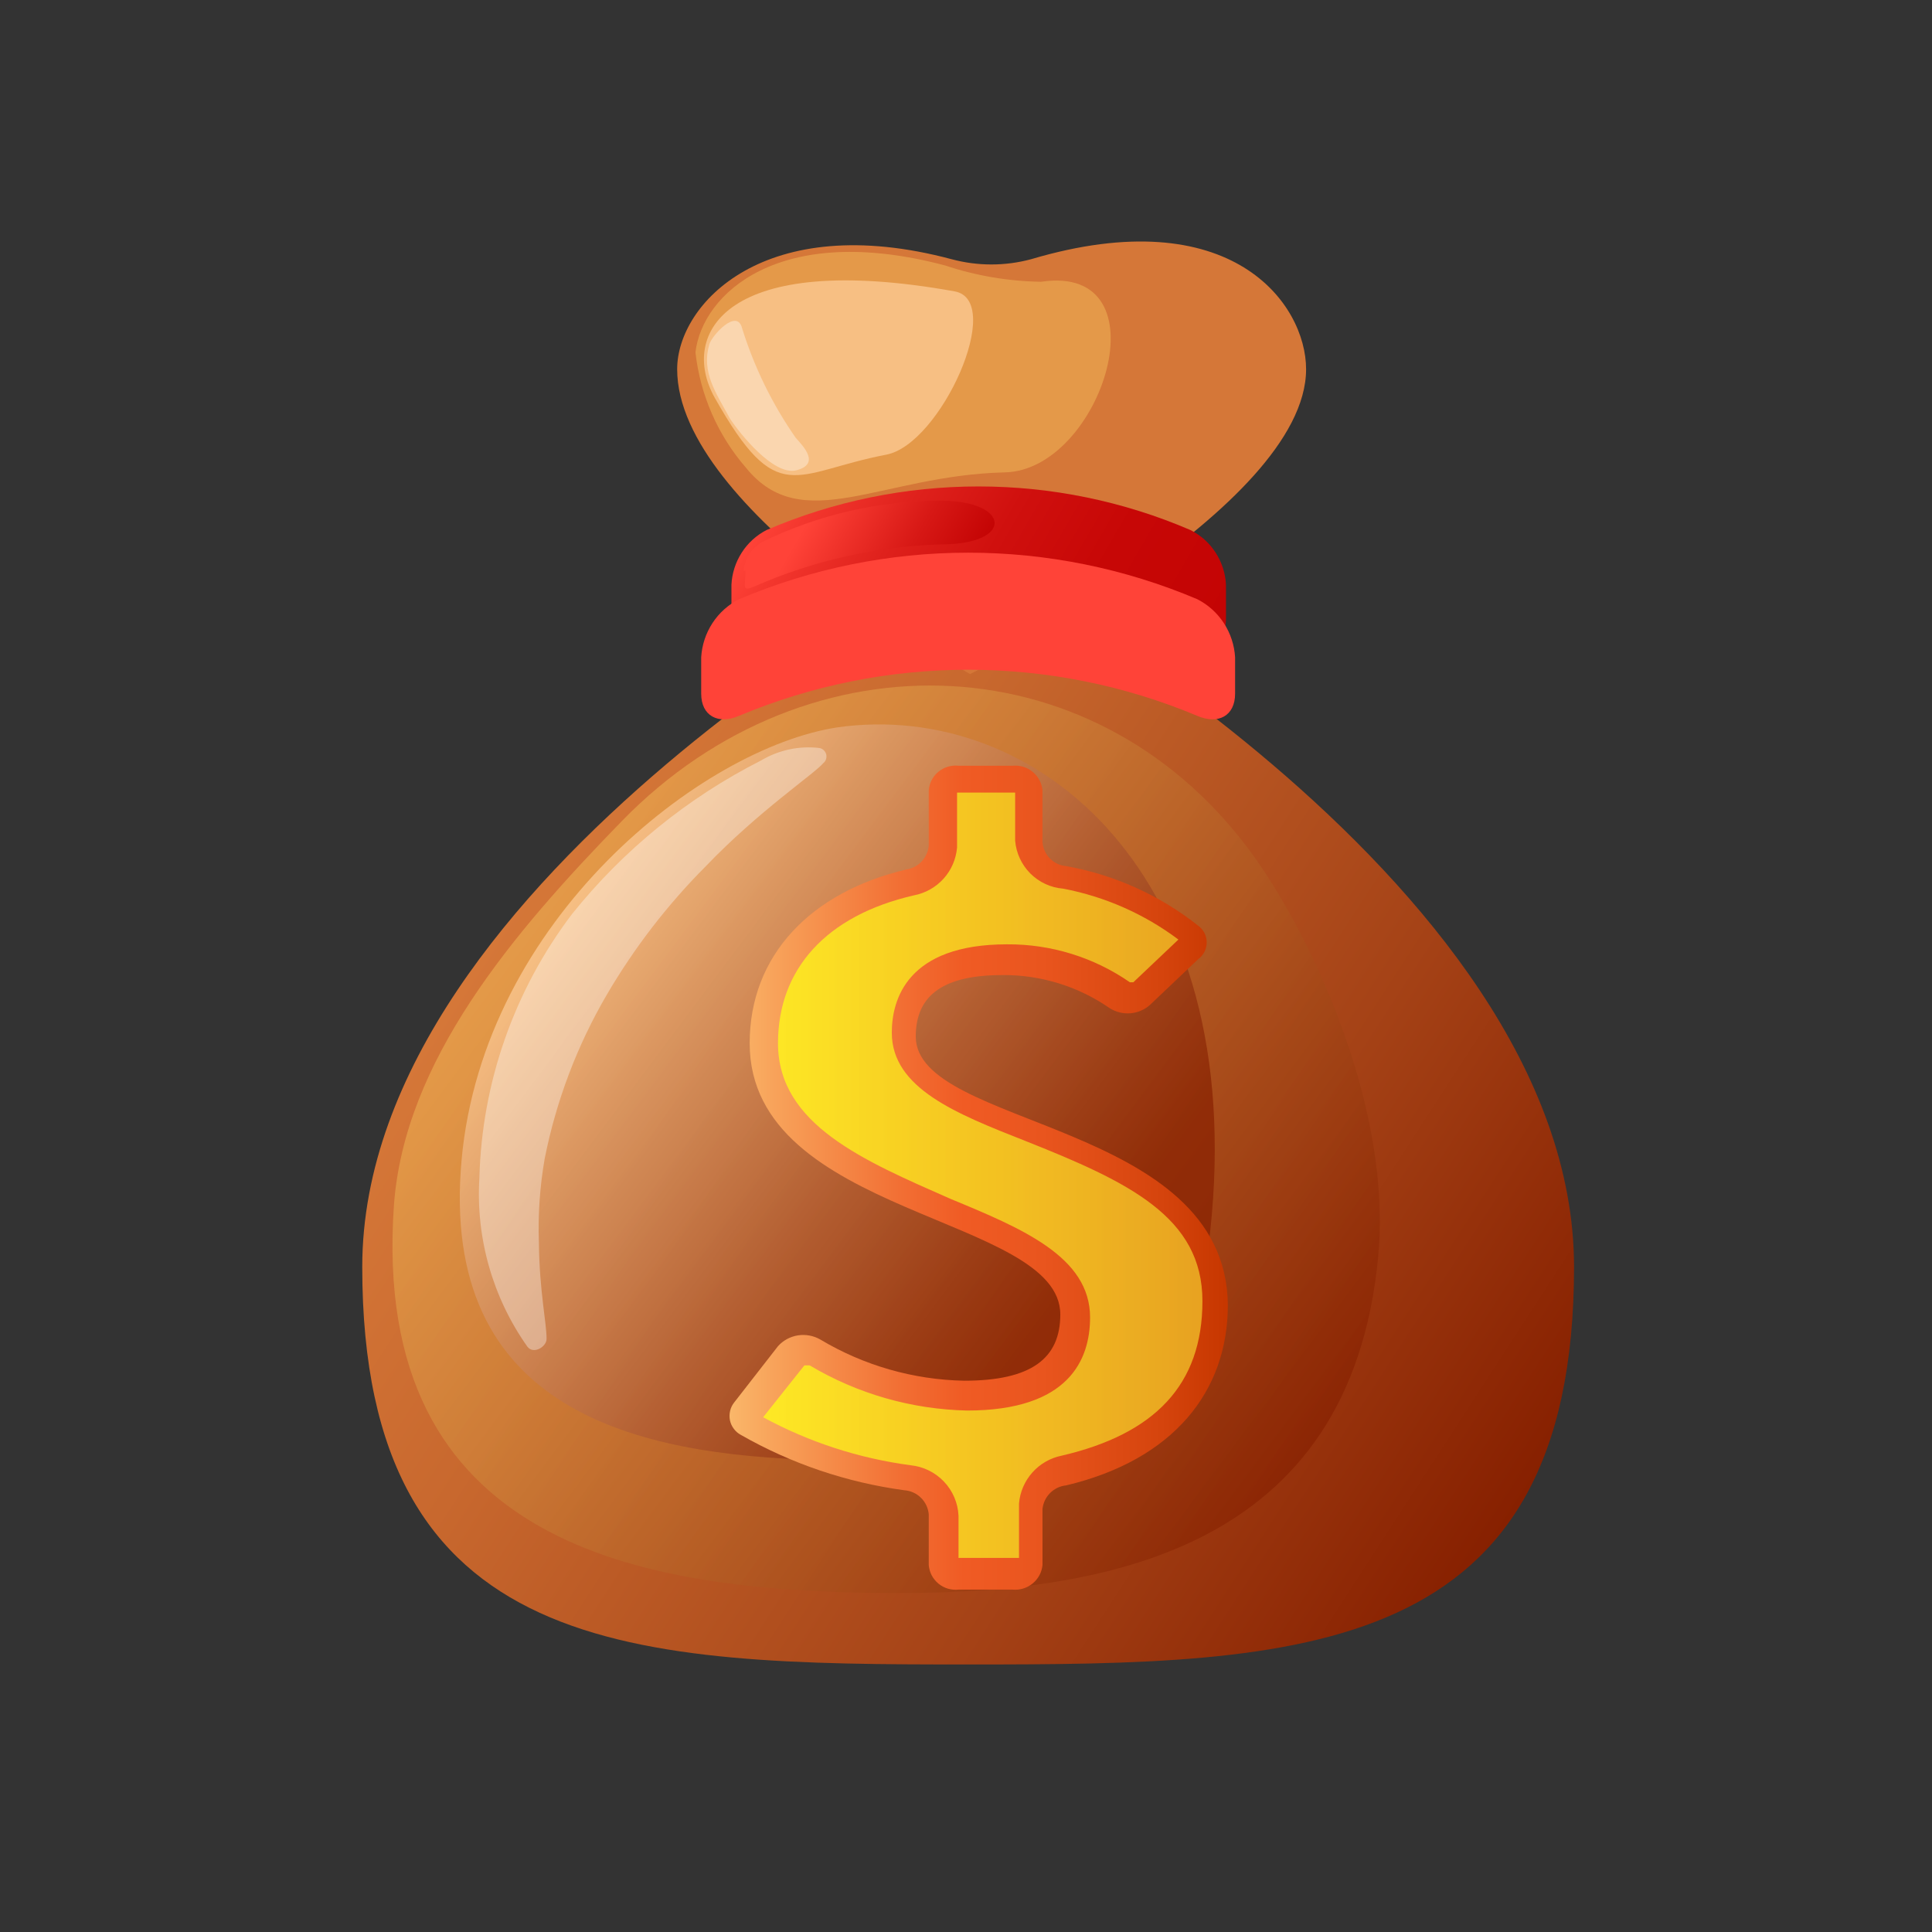 <?xml version="1.0" encoding="UTF-8"?>
<svg xmlns="http://www.w3.org/2000/svg" width="32" height="32" viewBox="0 0 32 32" fill="none">
  <rect x="0" y="0" width="32" height="32" fill="#333333" stroke="none"/>
  <path d="M26.071 20.985C26.071 27.481 21.578 27.569 16.035 27.569C10.493 27.569 6 27.481 6 20.985C6 14.488 16.067 9.208 16.067 9.208C16.067 9.208 26.071 14.48 26.071 20.985Z" fill="url(#paint0_linear_768_9787)"></path>
  <path style="mix-blend-mode:screen" opacity="0.7" d="M22.827 20.817C22.365 25.676 18.334 26.439 14.501 26.384C10.668 26.328 6.127 25.628 6.525 19.958C6.7 17.573 8.481 15.466 10.302 13.597C13.403 10.416 18.254 10.607 20.815 14.249C21.785 15.64 23.057 18.392 22.827 20.817Z" fill="url(#paint1_linear_768_9787)"></path>
  <path style="mix-blend-mode:screen" opacity="0.7" d="M20.044 20.404C19.829 22.408 17.905 24.293 13.563 24.182C10.565 24.102 7.265 23.386 7.646 19.204C8.012 15.227 11.623 12.389 13.873 12.047C17.141 11.585 20.688 14.44 20.044 20.404Z" fill="url(#paint2_linear_768_9787)"></path>
  <path d="M21.633 6.115C21.633 8.429 16.067 11.164 16.067 11.164C16.067 11.164 11.216 8.46 11.216 6.115C11.216 5.033 12.671 3.467 15.764 4.294C16.194 4.409 16.647 4.409 17.076 4.294C20.4 3.307 21.633 5.033 21.633 6.115Z" fill="url(#paint3_linear_768_9787)"></path>
  <path style="mix-blend-mode:screen" opacity="0.7" d="M16.64 7.824C14.597 7.872 13.284 8.898 12.354 7.745C11.889 7.208 11.598 6.542 11.519 5.836C11.63 4.874 12.895 3.665 15.654 4.397C16.167 4.568 16.704 4.659 17.244 4.667C19.328 4.357 18.254 7.792 16.64 7.824Z" fill="url(#paint4_linear_768_9787)"></path>
  <path style="mix-blend-mode:screen" opacity="0.7" d="M14.683 7.53C13.141 7.824 12.886 8.445 11.836 6.584C11.248 5.526 12.019 4.143 15.812 4.826C16.655 4.978 15.582 7.355 14.683 7.53Z" fill="url(#paint5_linear_768_9787)"></path>
  <path d="M19.717 10.6C18.608 10.123 17.414 9.878 16.207 9.878C14.999 9.878 13.805 10.123 12.696 10.6C12.37 10.743 12.115 10.6 12.115 10.258V9.685C12.124 9.496 12.183 9.313 12.285 9.154C12.386 8.995 12.528 8.866 12.696 8.779C13.805 8.302 14.999 8.057 16.207 8.057C17.414 8.057 18.608 8.302 19.717 8.779C19.887 8.864 20.031 8.993 20.134 9.152C20.237 9.312 20.297 9.495 20.306 9.685V10.258C20.306 10.6 20.044 10.743 19.717 10.6Z" fill="url(#paint6_linear_768_9787)"></path>
  <path style="mix-blend-mode:screen" d="M12.314 9.454C12.324 9.355 12.357 9.261 12.411 9.178C12.465 9.095 12.538 9.026 12.624 8.977C13.545 8.526 14.557 8.292 15.582 8.293C16.735 8.293 16.807 9.017 15.582 9.017C14.516 9.049 13.465 9.286 12.489 9.716C12.282 9.804 12.346 9.716 12.346 9.454H12.314Z" fill="url(#paint7_linear_768_9787)"></path>
  <path d="M19.829 11.856C18.628 11.352 17.338 11.093 16.036 11.093C14.733 11.093 13.444 11.352 12.242 11.856C11.893 12.007 11.614 11.856 11.614 11.49V10.886C11.626 10.685 11.69 10.49 11.8 10.321C11.91 10.152 12.063 10.015 12.242 9.924C13.443 9.416 14.732 9.154 16.036 9.154C17.339 9.154 18.629 9.416 19.829 9.924C20.009 10.015 20.161 10.152 20.271 10.321C20.381 10.49 20.445 10.685 20.457 10.886V11.49C20.457 11.856 20.179 12.007 19.829 11.856Z" fill="url(#paint8_linear_768_9787)"></path>
  <path style="mix-blend-mode:screen" d="M11.86 11.538V10.742C11.872 10.61 11.916 10.482 11.99 10.37C12.063 10.259 12.164 10.168 12.282 10.106C13.436 9.615 14.678 9.364 15.932 9.367C17.196 9.367 17.395 10.878 16.035 10.878C14.659 10.848 13.291 11.095 12.011 11.601C11.948 11.617 11.86 11.585 11.86 11.538Z" fill="url(#paint9_linear_768_9787)"></path>
  <path style="mix-blend-mode:screen" d="M11.948 11.077V10.695C11.959 10.583 11.997 10.474 12.059 10.38C12.121 10.286 12.206 10.208 12.306 10.155C13.289 9.737 14.347 9.524 15.415 9.526C16.489 9.526 16.735 10.393 15.582 10.393C14.378 10.411 13.188 10.656 12.075 11.117C12.028 11.165 11.948 11.117 11.948 11.077Z" fill="url(#paint10_linear_768_9787)"></path>
  <path style="mix-blend-mode:multiply" d="M15.168 17.168C15.168 16.452 15.669 16.15 16.607 16.15C17.241 16.146 17.86 16.338 18.381 16.699C18.483 16.763 18.604 16.793 18.724 16.783C18.845 16.773 18.959 16.724 19.049 16.643L19.844 15.888C19.888 15.856 19.924 15.814 19.949 15.766C19.974 15.717 19.987 15.664 19.987 15.609C19.987 15.555 19.974 15.501 19.949 15.453C19.924 15.404 19.888 15.363 19.844 15.331C19.208 14.827 18.456 14.488 17.657 14.345C17.555 14.336 17.46 14.291 17.389 14.218C17.318 14.145 17.274 14.049 17.267 13.947V13.088C17.255 12.97 17.197 12.86 17.104 12.784C17.012 12.708 16.893 12.672 16.774 12.683H15.876C15.817 12.676 15.757 12.682 15.7 12.699C15.643 12.716 15.59 12.744 15.544 12.782C15.498 12.819 15.46 12.866 15.432 12.919C15.405 12.971 15.388 13.029 15.383 13.088V14.011C15.373 14.107 15.332 14.198 15.266 14.268C15.2 14.339 15.112 14.385 15.017 14.4C13.427 14.774 12.417 15.824 12.417 17.279C12.417 20.158 17.562 20.126 17.562 21.772C17.562 22.504 17.076 22.869 15.971 22.869C15.13 22.853 14.308 22.618 13.586 22.186C13.474 22.122 13.343 22.098 13.216 22.118C13.089 22.138 12.972 22.201 12.886 22.297L12.162 23.227C12.129 23.268 12.105 23.316 12.093 23.368C12.081 23.419 12.08 23.472 12.09 23.524C12.101 23.576 12.123 23.624 12.155 23.666C12.186 23.709 12.227 23.743 12.274 23.768C13.107 24.244 14.025 24.554 14.977 24.683C15.081 24.69 15.179 24.734 15.253 24.807C15.328 24.88 15.373 24.977 15.383 25.08V25.923C15.388 25.982 15.405 26.04 15.432 26.093C15.46 26.145 15.498 26.192 15.544 26.23C15.59 26.268 15.643 26.296 15.7 26.313C15.757 26.33 15.817 26.335 15.876 26.329H16.774C16.893 26.34 17.012 26.303 17.104 26.227C17.197 26.151 17.255 26.042 17.267 25.923V24.993C17.278 24.893 17.322 24.8 17.393 24.729C17.464 24.658 17.557 24.613 17.657 24.603C19.43 24.182 20.337 23.052 20.337 21.613C20.305 18.559 15.168 18.687 15.168 17.168Z" fill="url(#paint11_linear_768_9787)"></path>
  <g style="mix-blend-mode:screen" opacity="0.7">
    <g style="mix-blend-mode:screen" opacity="0.5">
      <path d="M13.18 7.792C13.602 7.689 13.3 7.387 13.18 7.252C12.791 6.694 12.491 6.08 12.29 5.431C12.202 5.105 11.797 5.55 11.749 5.701C11.614 6.162 11.852 6.496 12.091 6.934C12.258 7.188 12.807 7.872 13.18 7.792Z" fill="white"></path>
    </g>
    <g style="mix-blend-mode:screen" opacity="0.5">
      <path d="M13.57 12.389C13.235 12.35 12.897 12.423 12.607 12.595C11.393 13.21 10.325 14.078 9.474 15.14C8.517 16.401 7.98 17.931 7.94 19.514C7.88 20.507 8.16 21.492 8.735 22.305C8.838 22.44 9.053 22.305 9.053 22.177C9.053 21.907 8.934 21.382 8.926 20.587C8.909 20.121 8.941 19.655 9.021 19.195C9.211 18.235 9.56 17.313 10.055 16.468C10.508 15.694 11.059 14.98 11.693 14.345C12.56 13.438 13.506 12.802 13.633 12.643C13.655 12.626 13.672 12.603 13.681 12.577C13.69 12.55 13.691 12.522 13.685 12.495C13.678 12.468 13.663 12.444 13.643 12.425C13.623 12.406 13.597 12.393 13.57 12.389Z" fill="white"></path>
    </g>
  </g>
  <path style="mix-blend-mode:screen" opacity="0.9" d="M15.876 25.899V25.104C15.866 24.893 15.78 24.692 15.634 24.539C15.488 24.386 15.292 24.29 15.081 24.269C14.226 24.155 13.398 23.886 12.64 23.474L13.323 22.615H13.411C14.201 23.086 15.1 23.343 16.019 23.363C17.705 23.363 18.055 22.52 18.055 21.82C18.055 20.818 16.934 20.349 15.741 19.856C14.318 19.228 12.886 18.631 12.886 17.279C12.886 16.055 13.681 15.164 15.137 14.83C15.326 14.794 15.499 14.697 15.629 14.553C15.758 14.41 15.836 14.228 15.852 14.035V13.128H16.814V13.924C16.831 14.129 16.92 14.322 17.066 14.468C17.211 14.613 17.404 14.703 17.61 14.719C18.302 14.851 18.955 15.139 19.518 15.562L18.771 16.27H18.715C18.117 15.855 17.406 15.636 16.679 15.641C15.025 15.641 14.771 16.556 14.771 17.104C14.771 18.027 15.844 18.448 16.974 18.894C18.699 19.578 19.916 20.158 19.916 21.55C19.916 22.941 19.121 23.752 17.586 24.11C17.397 24.148 17.226 24.246 17.099 24.389C16.971 24.533 16.893 24.714 16.878 24.905V25.804H15.876V25.899Z" fill="url(#paint12_linear_768_9787)"></path>
  <defs>
    <linearGradient id="paint0_linear_768_9787" x1="8.322" y1="15.243" x2="24.608" y2="25.819" gradientUnits="userSpaceOnUse">
      <stop stop-color="#D57738"></stop>
      <stop offset="0.23" stop-color="#C8682E"></stop>
      <stop offset="0.67" stop-color="#A54216"></stop>
      <stop offset="1" stop-color="#872000"></stop>
    </linearGradient>
    <linearGradient id="paint1_linear_768_9787" x1="8.769" y1="15.311" x2="21.285" y2="24.673" gradientUnits="userSpaceOnUse">
      <stop stop-color="#EBA950"></stop>
      <stop offset="0.29" stop-color="#D1853B"></stop>
      <stop offset="0.93" stop-color="#8E2A06"></stop>
      <stop offset="1" stop-color="#872000"></stop>
    </linearGradient>
    <linearGradient id="paint2_linear_768_9787" x1="9.262" y1="15.249" x2="19.109" y2="22.612" gradientUnits="userSpaceOnUse">
      <stop stop-color="#FFCF9C"></stop>
      <stop offset="0.21" stop-color="#DC9C6E"></stop>
      <stop offset="0.51" stop-color="#AE5933"></stop>
      <stop offset="0.73" stop-color="#92300E"></stop>
      <stop offset="0.84" stop-color="#872000"></stop>
    </linearGradient>
    <linearGradient id="paint3_linear_768_9787" x1="103.929" y1="50.567" x2="240.29" y2="50.567" gradientUnits="userSpaceOnUse">
      <stop stop-color="#D57738"></stop>
      <stop offset="0.23" stop-color="#C8682E"></stop>
      <stop offset="0.67" stop-color="#A54216"></stop>
      <stop offset="1" stop-color="#872000"></stop>
    </linearGradient>
    <linearGradient id="paint4_linear_768_9787" x1="75.277" y1="23.938" x2="134.771" y2="23.938" gradientUnits="userSpaceOnUse">
      <stop stop-color="#EBA950"></stop>
      <stop offset="0.29" stop-color="#D1853B"></stop>
      <stop offset="0.93" stop-color="#8E2A06"></stop>
      <stop offset="1" stop-color="#872000"></stop>
    </linearGradient>
    <linearGradient id="paint5_linear_768_9787" x1="53.837" y1="20.225" x2="78.805" y2="20.225" gradientUnits="userSpaceOnUse">
      <stop stop-color="#FFCF9C"></stop>
      <stop offset="0.21" stop-color="#DC9C6E"></stop>
      <stop offset="0.51" stop-color="#AE5933"></stop>
      <stop offset="0.73" stop-color="#92300E"></stop>
      <stop offset="0.84" stop-color="#872000"></stop>
    </linearGradient>
    <linearGradient id="paint6_linear_768_9787" x1="12.982" y1="7.944" x2="19.535" y2="11.737" gradientUnits="userSpaceOnUse">
      <stop stop-color="#FF4338"></stop>
      <stop offset="0.08" stop-color="#F4372E"></stop>
      <stop offset="0.27" stop-color="#DF211C"></stop>
      <stop offset="0.47" stop-color="#D0100E"></stop>
      <stop offset="0.7" stop-color="#C70706"></stop>
      <stop offset="1" stop-color="#C40404"></stop>
    </linearGradient>
    <linearGradient id="paint7_linear_768_9787" x1="12.926" y1="8.285" x2="15.765" y2="9.923" gradientUnits="userSpaceOnUse">
      <stop offset="0.17" stop-color="#FF4338"></stop>
      <stop offset="0.69" stop-color="#D71815"></stop>
      <stop offset="1" stop-color="#C40404"></stop>
    </linearGradient>
    <linearGradient id="paint8_linear_768_9787" x1="97.3" y1="34.96" x2="158.712" y2="84.012" gradientUnits="userSpaceOnUse">
      <stop offset="0.17" stop-color="#FF4338"></stop>
      <stop offset="0.69" stop-color="#D71815"></stop>
      <stop offset="1" stop-color="#C40404"></stop>
    </linearGradient>
    <linearGradient id="paint9_linear_768_9787" x1="62.556" y1="30.657" x2="86.86" y2="44.503" gradientUnits="userSpaceOnUse">
      <stop offset="0.17" stop-color="#FF4338"></stop>
      <stop offset="0.69" stop-color="#D71815"></stop>
      <stop offset="1" stop-color="#C40404"></stop>
    </linearGradient>
    <linearGradient id="paint10_linear_768_9787" x1="56.095" y1="24.696" x2="72.169" y2="35.592" gradientUnits="userSpaceOnUse">
      <stop offset="0.17" stop-color="#FF4338"></stop>
      <stop offset="0.69" stop-color="#D71815"></stop>
      <stop offset="1" stop-color="#C40404"></stop>
    </linearGradient>
    <linearGradient id="paint11_linear_768_9787" x1="12.114" y1="19.506" x2="20.305" y2="19.506" gradientUnits="userSpaceOnUse">
      <stop stop-color="#FAB669"></stop>
      <stop offset="0.08" stop-color="#F8A45B"></stop>
      <stop offset="0.34" stop-color="#F26F34"></stop>
      <stop offset="0.47" stop-color="#F05B24"></stop>
      <stop offset="0.63" stop-color="#E9551E"></stop>
      <stop offset="0.87" stop-color="#D5440D"></stop>
      <stop offset="1" stop-color="#C73700"></stop>
    </linearGradient>
    <linearGradient id="paint12_linear_768_9787" x1="12.608" y1="19.506" x2="19.844" y2="19.506" gradientUnits="userSpaceOnUse">
      <stop stop-color="#FFF11F"></stop>
      <stop offset="1" stop-color="#EBAE24"></stop>
    </linearGradient>
  </defs>
</svg>
